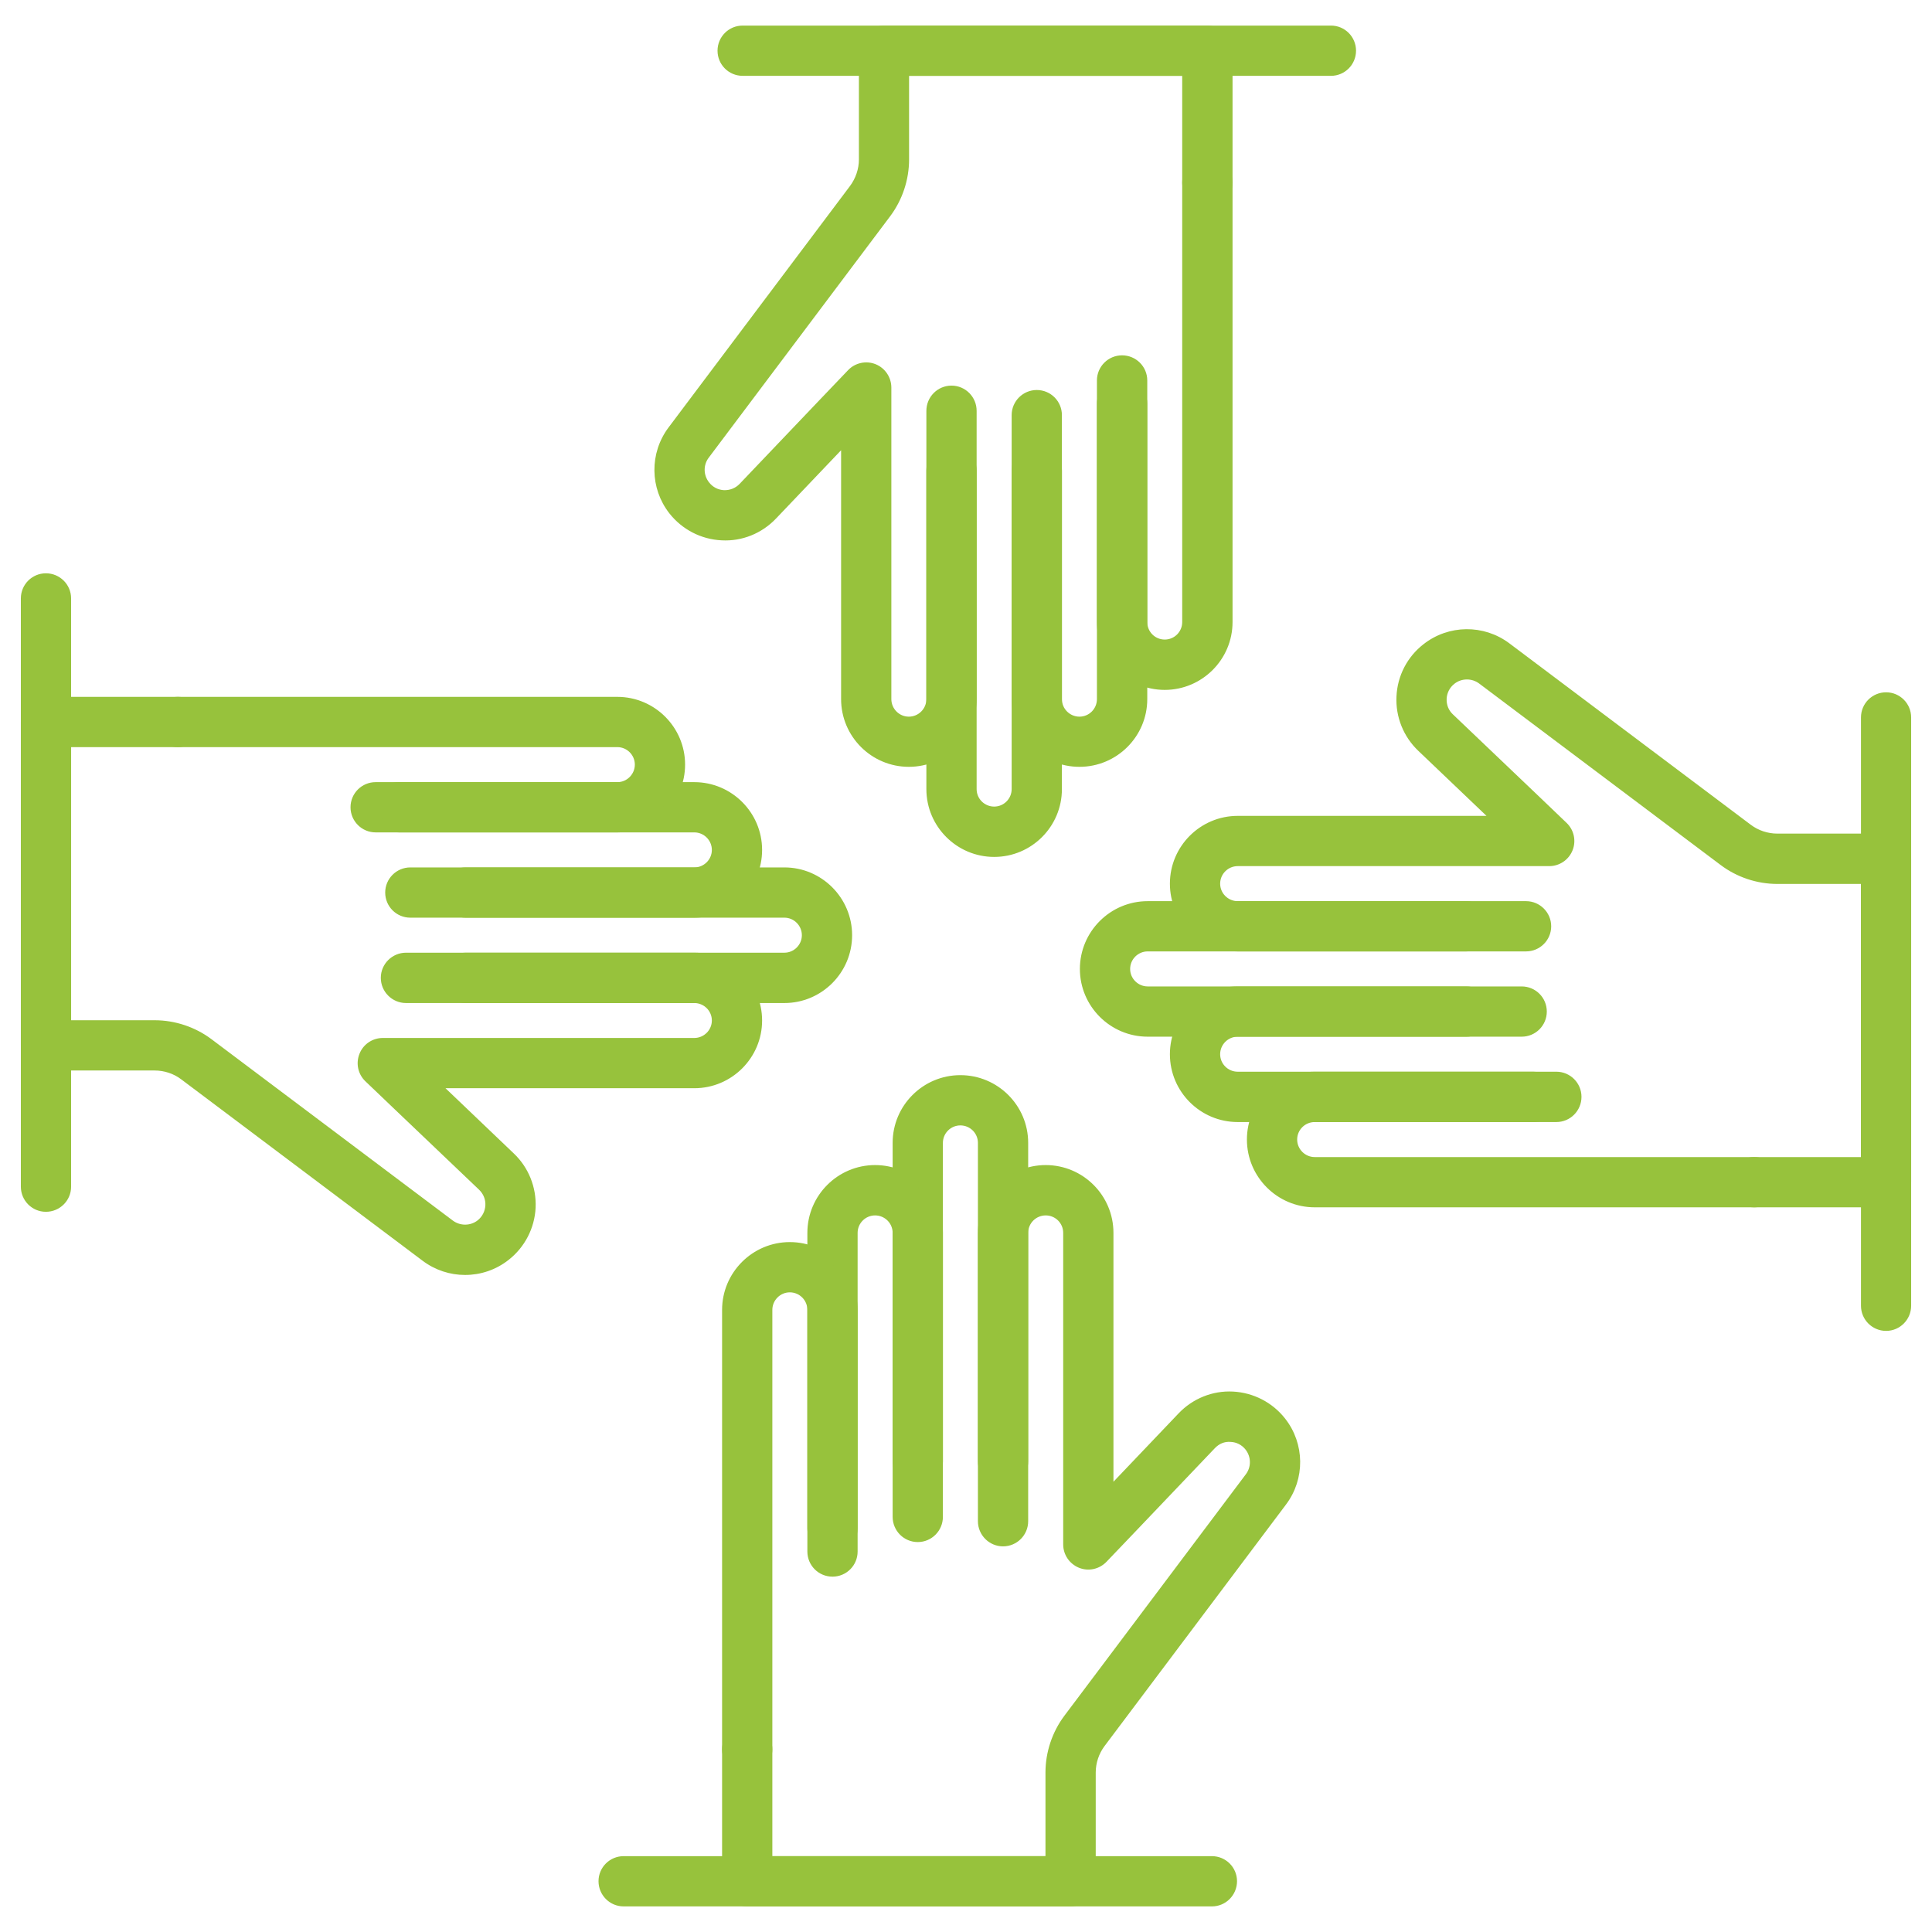 <?xml version="1.0" encoding="UTF-8" standalone="no"?>
<!DOCTYPE svg PUBLIC "-//W3C//DTD SVG 1.1//EN" "http://www.w3.org/Graphics/SVG/1.1/DTD/svg11.dtd">
<svg width="100%" height="100%" viewBox="0 0 250 250" version="1.1" xmlns="http://www.w3.org/2000/svg" xmlns:xlink="http://www.w3.org/1999/xlink" xml:space="preserve" xmlns:serif="http://www.serif.com/" style="fill-rule:evenodd;clip-rule:evenodd;stroke-linejoin:round;stroke-miterlimit:2;">
    <g id="Staff" transform="matrix(1,0,0,1,-1.42109e-14,3.645)">
        <g transform="matrix(11.135,0,0,11.135,3.033,-358.314)">
            <path d="M8.843,43.478L5.139,43.478C4.994,43.478 4.877,43.36 4.877,43.215C4.877,43.071 4.994,42.953 5.139,42.953L8.843,42.953C8.971,42.953 9.076,42.848 9.076,42.72C9.076,42.591 8.971,42.486 8.843,42.486L5.139,42.486C4.994,42.486 4.877,42.369 4.877,42.224C4.877,42.08 4.994,41.962 5.139,41.962L8.843,41.962C9.26,41.962 9.6,42.302 9.6,42.72C9.6,43.138 9.26,43.478 8.843,43.478Z" style="fill:rgb(151,194,60);fill-rule:nonzero;stroke:rgb(151,194,60);stroke-width:0.06px;"/>
        </g>
        <g transform="matrix(11.135,0,0,11.135,3.033,-358.314)">
            <path d="M7.796,42.486L4.496,42.486C4.351,42.486 4.234,42.369 4.234,42.224C4.234,42.08 4.351,41.962 4.496,41.962L7.796,41.962C7.925,41.962 8.03,41.857 8.03,41.729C8.03,41.6 7.925,41.495 7.796,41.495L4.093,41.495C3.948,41.495 3.831,41.377 3.831,41.233C3.831,41.088 3.948,40.971 4.093,40.971L7.796,40.971C8.214,40.971 8.554,41.311 8.554,41.729C8.554,42.147 8.214,42.486 7.796,42.486Z" style="fill:rgb(151,194,60);fill-rule:nonzero;stroke:rgb(151,194,60);stroke-width:0.06px;"/>
        </g>
        <g transform="matrix(11.135,0,0,11.135,3.033,-358.314)">
            <path d="M6.902,41.495L4.363,41.495C4.218,41.495 4.1,41.377 4.1,41.233C4.1,41.088 4.218,40.971 4.363,40.971L6.902,40.971C7.03,40.971 7.135,40.866 7.135,40.737C7.135,40.609 7.03,40.504 6.902,40.504L1.794,40.504C1.65,40.504 1.532,40.387 1.532,40.242C1.532,40.097 1.65,39.98 1.794,39.98L6.902,39.98C7.319,39.98 7.659,40.32 7.659,40.737C7.659,41.155 7.319,41.495 6.902,41.495Z" style="fill:rgb(151,194,60);fill-rule:nonzero;stroke:rgb(151,194,60);stroke-width:0.06px;"/>
        </g>
        <g transform="matrix(11.135,0,0,11.135,3.033,-358.314)">
            <path d="M5.132,46.638C4.965,46.638 4.798,46.585 4.657,46.479L1.852,44.371C1.759,44.3 1.642,44.262 1.525,44.262L0.261,44.262C0.117,44.262 0,44.145 0,44L0,40.242C0,40.097 0.117,39.98 0.261,39.98L1.794,39.98C1.939,39.98 2.056,40.097 2.056,40.242C2.056,40.387 1.939,40.504 1.794,40.504L0.524,40.504L0.524,43.738L1.525,43.738C1.755,43.738 1.983,43.814 2.167,43.952L4.972,46.06C5.069,46.132 5.202,46.131 5.297,46.057C5.358,46.008 5.394,45.938 5.398,45.86C5.402,45.783 5.372,45.71 5.316,45.656C4.468,44.849 3.995,44.396 3.995,44.396C3.917,44.322 3.893,44.208 3.933,44.109C3.972,44.009 4.069,43.944 4.176,43.944L7.796,43.944C7.925,43.944 8.03,43.839 8.03,43.711C8.03,43.582 7.925,43.478 7.796,43.478L4.446,43.478C4.301,43.478 4.183,43.36 4.183,43.215C4.183,43.071 4.301,42.953 4.446,42.953L7.796,42.953C8.214,42.953 8.554,43.293 8.554,43.711C8.554,44.128 8.214,44.468 7.796,44.468L4.83,44.468C5.045,44.673 5.329,44.945 5.677,45.277C5.843,45.434 5.932,45.656 5.922,45.885C5.911,46.114 5.801,46.327 5.62,46.469C5.477,46.582 5.305,46.638 5.132,46.638Z" style="fill:rgb(151,194,60);fill-rule:nonzero;stroke:rgb(151,194,60);stroke-width:0.06px;"/>
        </g>
        <g transform="matrix(11.135,0,0,11.135,3.033,-358.314)">
            <path d="M11.281,41.78C10.863,41.78 10.523,41.44 10.523,41.022L10.523,37.319C10.523,37.174 10.64,37.057 10.785,37.057C10.93,37.057 11.047,37.174 11.047,37.319L11.047,41.022C11.047,41.151 11.152,41.255 11.281,41.255C11.409,41.255 11.514,41.151 11.514,41.022L11.514,37.319C11.514,37.174 11.632,37.057 11.776,37.057C11.921,37.057 12.038,37.174 12.038,37.319L12.038,41.022C12.038,41.44 11.699,41.78 11.281,41.78Z" style="fill:rgb(151,194,60);fill-rule:nonzero;stroke:rgb(151,194,60);stroke-width:0.06px;"/>
        </g>
        <g transform="matrix(11.135,0,0,11.135,3.033,-358.314)">
            <path d="M12.272,40.733C11.854,40.733 11.514,40.394 11.514,39.976L11.514,36.676C11.514,36.531 11.632,36.414 11.776,36.414C11.921,36.414 12.038,36.531 12.038,36.676L12.038,39.976C12.038,40.105 12.143,40.21 12.272,40.21C12.401,40.21 12.505,40.105 12.505,39.976L12.505,36.273C12.505,36.128 12.623,36.011 12.767,36.011C12.912,36.011 13.03,36.128 13.03,36.273L13.03,39.976C13.03,40.394 12.69,40.733 12.272,40.733Z" style="fill:rgb(151,194,60);fill-rule:nonzero;stroke:rgb(151,194,60);stroke-width:0.06px;"/>
        </g>
        <g transform="matrix(11.135,0,0,11.135,3.033,-358.314)">
            <path d="M13.263,39.839C12.845,39.839 12.505,39.499 12.505,39.081L12.505,36.543C12.505,36.397 12.623,36.28 12.767,36.28C12.912,36.28 13.03,36.397 13.03,36.543L13.03,39.081C13.03,39.21 13.134,39.314 13.263,39.314C13.392,39.314 13.496,39.21 13.496,39.081L13.496,33.974C13.496,33.83 13.614,33.712 13.759,33.712C13.903,33.712 14.021,33.83 14.021,33.974L14.021,39.081C14.021,39.499 13.68,39.839 13.263,39.839Z" style="fill:rgb(151,194,60);fill-rule:nonzero;stroke:rgb(151,194,60);stroke-width:0.06px;"/>
        </g>
        <g transform="matrix(11.135,0,0,11.135,3.033,-358.314)">
            <path d="M10.289,40.733C9.872,40.733 9.532,40.394 9.532,39.976L9.532,37.009C9.327,37.224 9.055,37.509 8.724,37.857C8.566,38.023 8.344,38.114 8.115,38.101C7.886,38.09 7.674,37.981 7.531,37.8C7.31,37.519 7.306,37.123 7.521,36.837L9.629,34.032C9.699,33.938 9.739,33.822 9.739,33.705L9.739,32.441C9.739,32.296 9.856,32.179 10,32.179L13.759,32.179C13.903,32.179 14.021,32.296 14.021,32.441L14.021,33.974C14.021,34.119 13.903,34.236 13.759,34.236C13.614,34.236 13.496,34.119 13.496,33.974L13.496,32.703L10.262,32.703L10.262,33.705C10.262,33.935 10.186,34.163 10.048,34.347L7.94,37.152C7.867,37.248 7.869,37.381 7.944,37.476C7.992,37.538 8.062,37.574 8.14,37.578C8.218,37.58 8.29,37.552 8.344,37.496C9.151,36.648 9.605,36.174 9.605,36.174C9.678,36.097 9.793,36.072 9.892,36.112C9.991,36.152 10.056,36.249 10.056,36.356L10.056,39.976C10.056,40.105 10.161,40.21 10.289,40.21C10.418,40.21 10.523,40.105 10.523,39.976L10.523,36.626C10.523,36.481 10.64,36.363 10.785,36.363C10.93,36.363 11.047,36.481 11.047,36.626L11.047,39.976C11.047,40.394 10.707,40.733 10.289,40.733Z" style="fill:rgb(151,194,60);fill-rule:nonzero;stroke:rgb(151,194,60);stroke-width:0.06px;"/>
        </g>
        <g transform="matrix(11.135,0,0,11.135,3.033,-358.314)">
            <path d="M11.384,49.098C11.24,49.098 11.122,48.981 11.122,48.835L11.122,45.133C11.122,45.004 11.017,44.9 10.888,44.9C10.76,44.9 10.655,45.004 10.655,45.133L10.655,48.835C10.655,48.981 10.538,49.098 10.393,49.098C10.248,49.098 10.131,48.981 10.131,48.835L10.131,45.133C10.131,44.715 10.471,44.376 10.888,44.376C11.306,44.376 11.646,44.715 11.646,45.133L11.646,48.835C11.646,48.981 11.529,49.098 11.384,49.098Z" style="fill:rgb(151,194,60);fill-rule:nonzero;stroke:rgb(151,194,60);stroke-width:0.06px;"/>
        </g>
        <g transform="matrix(11.135,0,0,11.135,3.033,-358.314)">
            <path d="M9.402,50.144C9.257,50.144 9.14,50.027 9.14,49.882L9.14,46.179C9.14,45.761 9.48,45.421 9.897,45.421C10.315,45.421 10.655,45.761 10.655,46.179L10.655,49.479C10.655,49.624 10.538,49.742 10.393,49.742C10.248,49.742 10.131,49.624 10.131,49.479L10.131,46.179C10.131,46.05 10.026,45.946 9.897,45.946C9.769,45.946 9.664,46.05 9.664,46.179L9.664,49.882C9.664,50.027 9.547,50.144 9.402,50.144Z" style="fill:rgb(151,194,60);fill-rule:nonzero;stroke:rgb(151,194,60);stroke-width:0.06px;"/>
        </g>
        <g transform="matrix(11.135,0,0,11.135,3.033,-358.314)">
            <path d="M8.41,52.443C8.266,52.443 8.149,52.326 8.149,52.181L8.149,47.074C8.149,46.656 8.489,46.316 8.906,46.316C9.324,46.316 9.664,46.656 9.664,47.074L9.664,49.613C9.664,49.757 9.547,49.875 9.402,49.875C9.257,49.875 9.14,49.757 9.14,49.613L9.14,47.074C9.14,46.945 9.035,46.84 8.906,46.84C8.778,46.84 8.673,46.945 8.673,47.074L8.673,52.181C8.673,52.326 8.555,52.443 8.41,52.443Z" style="fill:rgb(151,194,60);fill-rule:nonzero;stroke:rgb(151,194,60);stroke-width:0.06px;"/>
        </g>
        <g transform="matrix(11.135,0,0,11.135,3.033,-358.314)">
            <path d="M12.169,53.976L8.41,53.976C8.266,53.976 8.149,53.858 8.149,53.713L8.149,52.181C8.149,52.037 8.266,51.918 8.41,51.918C8.555,51.918 8.673,52.037 8.673,52.181L8.673,53.452L11.907,53.452L11.907,52.45C11.907,52.22 11.983,51.992 12.121,51.808L14.229,49.003C14.302,48.907 14.3,48.774 14.226,48.679C14.177,48.617 14.107,48.581 14.029,48.578C13.949,48.572 13.879,48.603 13.825,48.659C13.018,49.507 12.565,49.98 12.565,49.98C12.49,50.058 12.377,50.083 12.278,50.043C12.178,50.002 12.113,49.907 12.113,49.799L12.113,46.179C12.113,46.05 12.009,45.946 11.88,45.946C11.751,45.946 11.646,46.05 11.646,46.179L11.646,49.53C11.646,49.674 11.529,49.792 11.384,49.792C11.24,49.792 11.122,49.674 11.122,49.53L11.122,46.179C11.122,45.761 11.462,45.421 11.88,45.421C12.298,45.421 12.637,45.761 12.637,46.179L12.637,49.146C12.843,48.93 13.114,48.646 13.446,48.297C13.603,48.132 13.825,48.041 14.054,48.053C14.283,48.065 14.496,48.174 14.638,48.355C14.859,48.636 14.864,49.032 14.648,49.318L12.54,52.124C12.47,52.217 12.431,52.333 12.431,52.45L12.431,53.713C12.431,53.858 12.314,53.976 12.169,53.976Z" style="fill:rgb(151,194,60);fill-rule:nonzero;stroke:rgb(151,194,60);stroke-width:0.06px;"/>
        </g>
        <g transform="matrix(11.135,0,0,11.135,3.033,-358.314)">
            <path d="M16.768,43.869L13.065,43.869C12.647,43.869 12.307,43.529 12.307,43.112C12.307,42.694 12.647,42.354 13.065,42.354L16.768,42.354C16.912,42.354 17.03,42.472 17.03,42.616C17.03,42.761 16.912,42.878 16.768,42.878L13.065,42.878C12.936,42.878 12.831,42.983 12.831,43.112C12.831,43.24 12.936,43.345 13.065,43.345L16.768,43.345C16.912,43.345 17.03,43.462 17.03,43.607C17.03,43.752 16.912,43.869 16.768,43.869Z" style="fill:rgb(151,194,60);fill-rule:nonzero;stroke:rgb(151,194,60);stroke-width:0.06px;"/>
        </g>
        <g transform="matrix(11.135,0,0,11.135,3.033,-358.314)">
            <path d="M17.814,44.861L14.111,44.861C13.693,44.861 13.353,44.521 13.353,44.103C13.353,43.685 13.693,43.345 14.111,43.345L17.411,43.345C17.556,43.345 17.673,43.462 17.673,43.607C17.673,43.752 17.556,43.869 17.411,43.869L14.111,43.869C13.982,43.869 13.877,43.974 13.877,44.103C13.877,44.232 13.982,44.336 14.111,44.336L17.814,44.336C17.959,44.336 18.076,44.454 18.076,44.598C18.076,44.743 17.959,44.861 17.814,44.861Z" style="fill:rgb(151,194,60);fill-rule:nonzero;stroke:rgb(151,194,60);stroke-width:0.06px;"/>
        </g>
        <g transform="matrix(11.135,0,0,11.135,3.033,-358.314)">
            <path d="M20.113,45.852L15.006,45.852C14.588,45.852 14.248,45.512 14.248,45.094C14.248,44.676 14.588,44.336 15.006,44.336L17.544,44.336C17.689,44.336 17.806,44.454 17.806,44.598C17.806,44.743 17.689,44.861 17.544,44.861L15.006,44.861C14.877,44.861 14.772,44.965 14.772,45.094C14.772,45.223 14.877,45.328 15.006,45.328L20.113,45.328C20.258,45.328 20.375,45.445 20.375,45.589C20.375,45.734 20.258,45.852 20.113,45.852Z" style="fill:rgb(151,194,60);fill-rule:nonzero;stroke:rgb(151,194,60);stroke-width:0.06px;"/>
        </g>
        <g transform="matrix(11.135,0,0,11.135,3.033,-358.314)">
            <path d="M21.646,45.852L20.113,45.852C19.968,45.852 19.851,45.734 19.851,45.589C19.851,45.445 19.968,45.328 20.113,45.328L21.384,45.328L21.384,42.094L20.382,42.094C20.152,42.094 19.924,42.018 19.74,41.879L16.935,39.771C16.839,39.699 16.705,39.7 16.611,39.774C16.549,39.823 16.513,39.893 16.509,39.971C16.506,40.049 16.534,40.122 16.591,40.175C17.439,40.982 17.912,41.436 17.912,41.436C17.99,41.51 18.014,41.624 17.974,41.723C17.934,41.822 17.838,41.887 17.731,41.887L14.111,41.887C13.982,41.887 13.877,41.992 13.877,42.121C13.877,42.249 13.982,42.354 14.111,42.354L17.462,42.354C17.606,42.354 17.724,42.472 17.724,42.616C17.724,42.761 17.606,42.878 17.462,42.878L14.111,42.878C13.693,42.878 13.353,42.539 13.353,42.121C13.353,41.703 13.693,41.363 14.111,41.363L17.077,41.363C16.863,41.158 16.578,40.886 16.23,40.555C16.064,40.397 15.975,40.175 15.986,39.947C15.996,39.717 16.106,39.504 16.287,39.363C16.568,39.141 16.964,39.137 17.25,39.352L20.055,41.46C20.149,41.531 20.265,41.569 20.382,41.569L21.646,41.569C21.79,41.569 21.907,41.687 21.907,41.832L21.907,45.589C21.907,45.734 21.79,45.852 21.646,45.852Z" style="fill:rgb(151,194,60);fill-rule:nonzero;stroke:rgb(151,194,60);stroke-width:0.06px;"/>
        </g>
        <g transform="matrix(11.135,0,0,11.135,3.033,-358.314)">
            <path d="M15.195,32.703L8.358,32.703C8.213,32.703 8.096,32.586 8.096,32.441C8.096,32.296 8.213,32.179 8.358,32.179L15.195,32.179C15.339,32.179 15.456,32.296 15.456,32.441C15.456,32.586 15.339,32.703 15.195,32.703Z" style="fill:rgb(151,194,60);fill-rule:nonzero;stroke:rgb(151,194,60);stroke-width:0.06px;"/>
        </g>
        <g transform="matrix(11.135,0,0,11.135,3.033,-358.314)">
            <path d="M21.646,47.288C21.501,47.288 21.384,47.17 21.384,47.026L21.384,40.189C21.384,40.044 21.501,39.927 21.646,39.927C21.79,39.927 21.907,40.044 21.907,40.189L21.907,47.026C21.907,47.17 21.79,47.288 21.646,47.288Z" style="fill:rgb(151,194,60);fill-rule:nonzero;stroke:rgb(151,194,60);stroke-width:0.06px;"/>
        </g>
        <g transform="matrix(11.135,0,0,11.135,3.033,-358.314)">
            <path d="M13.811,53.976L6.975,53.976C6.83,53.976 6.713,53.858 6.713,53.713C6.713,53.569 6.83,53.452 6.975,53.452L13.811,53.452C13.956,53.452 14.073,53.569 14.073,53.713C14.073,53.858 13.956,53.976 13.811,53.976Z" style="fill:rgb(151,194,60);fill-rule:nonzero;stroke:rgb(151,194,60);stroke-width:0.06px;"/>
        </g>
        <g transform="matrix(11.135,0,0,11.135,3.033,-358.314)">
            <path d="M0.261,45.904C0.117,45.904 0,45.787 0,45.642L0,38.806C0,38.661 0.117,38.544 0.261,38.544C0.406,38.544 0.524,38.661 0.524,38.806L0.524,45.642C0.524,45.787 0.406,45.904 0.261,45.904Z" style="fill:rgb(151,194,60);fill-rule:nonzero;stroke:rgb(151,194,60);stroke-width:0.06px;"/>
        </g>
    </g>
</svg>
